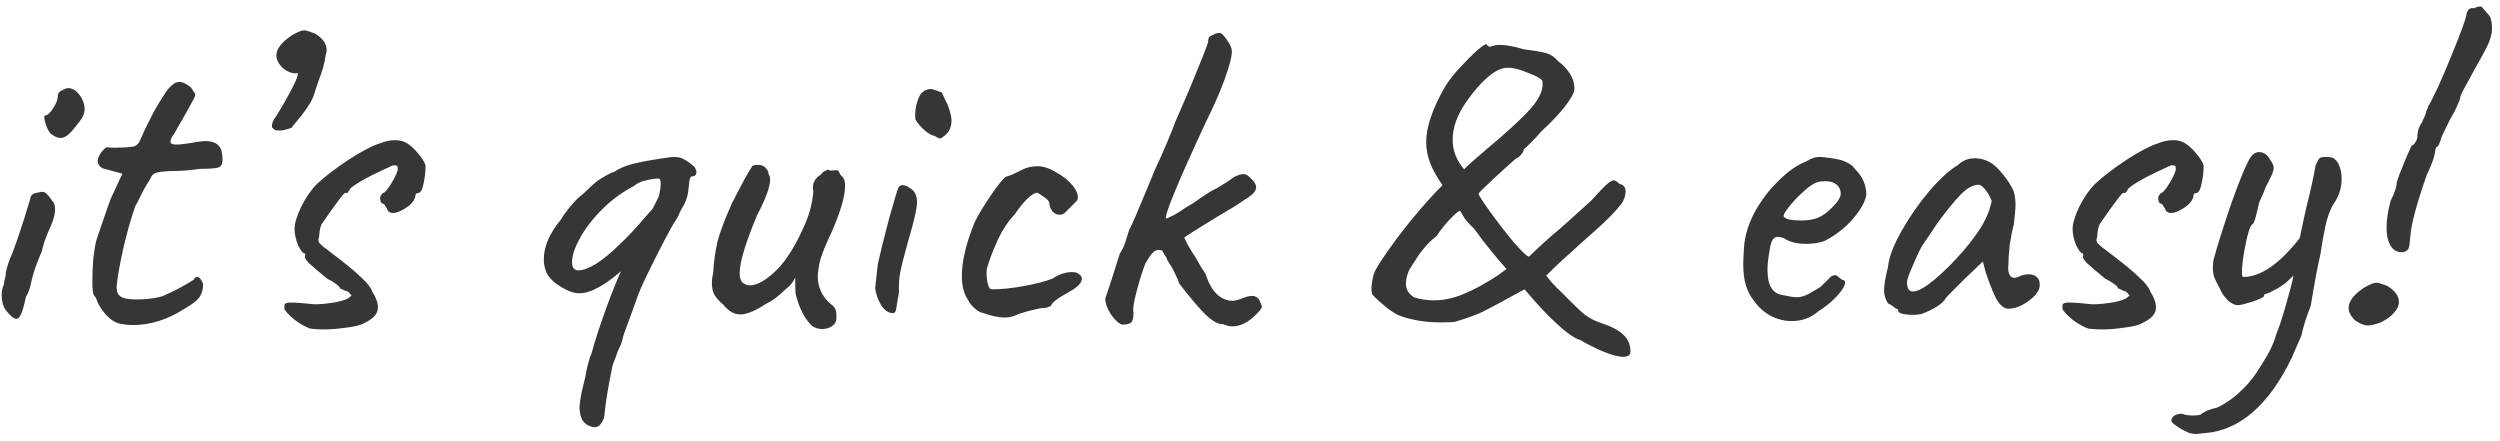 <svg width="153" height="27" viewBox="0 0 153 27" fill="none" xmlns="http://www.w3.org/2000/svg">
<path d="M3.101 8.174C2.975 8.048 2.867 7.832 2.777 7.526C2.687 7.22 2.687 7.067 2.777 7.067C2.921 7.049 3.083 6.896 3.263 6.608C3.461 6.302 3.551 6.05 3.533 5.852C3.533 5.78 3.56 5.717 3.614 5.663C3.668 5.591 3.731 5.546 3.803 5.528C3.947 5.438 4.073 5.393 4.181 5.393C4.487 5.393 4.766 5.609 5.018 6.041C5.126 6.275 5.18 6.482 5.18 6.662C5.18 6.824 5.135 6.995 5.045 7.175C4.955 7.337 4.793 7.553 4.559 7.823C4.253 8.237 3.965 8.444 3.695 8.444C3.515 8.444 3.317 8.354 3.101 8.174ZM0.482 19.136C0.23 18.884 0.104 18.524 0.104 18.056C0.104 17.804 0.149 17.588 0.239 17.408C0.239 17.318 0.257 17.21 0.293 17.084C0.329 16.958 0.347 16.877 0.347 16.841C0.329 16.733 0.401 16.436 0.563 15.95C0.887 15.23 1.319 13.961 1.859 12.143C1.859 12.053 1.895 11.981 1.967 11.927C2.039 11.855 2.147 11.81 2.291 11.792C2.435 11.756 2.534 11.738 2.588 11.738C2.696 11.738 2.786 11.783 2.858 11.873C2.948 11.945 3.065 12.089 3.209 12.305C3.317 12.413 3.371 12.575 3.371 12.791C3.371 13.133 3.254 13.547 3.02 14.033C2.786 14.555 2.633 15.005 2.561 15.383C2.345 15.869 2.174 16.319 2.048 16.733C2.012 16.841 1.958 17.057 1.886 17.381C1.814 17.705 1.715 17.966 1.589 18.164C1.481 18.668 1.382 19.019 1.292 19.217C1.202 19.415 1.103 19.514 0.995 19.514C0.869 19.514 0.698 19.388 0.482 19.136ZM7.354 19.811C7.066 19.757 6.769 19.568 6.463 19.244C6.175 18.902 5.986 18.587 5.896 18.299C5.896 18.263 5.878 18.227 5.842 18.191C5.806 18.137 5.779 18.101 5.761 18.083C5.689 18.029 5.653 17.732 5.653 17.192C5.653 16.76 5.671 16.31 5.707 15.842C5.761 15.374 5.824 14.996 5.896 14.708L6.382 13.277L6.76 12.197L7.489 10.631L6.409 10.334C6.283 10.316 6.175 10.253 6.085 10.145C6.013 10.037 5.977 9.938 5.977 9.848C5.977 9.704 6.049 9.533 6.193 9.335C6.355 9.119 6.481 9.011 6.571 9.011C6.625 9.029 6.769 9.038 7.003 9.038C7.543 9.038 7.948 9.011 8.218 8.957C8.398 8.885 8.524 8.741 8.596 8.525C8.668 8.381 8.749 8.201 8.839 7.985C8.947 7.769 9.046 7.571 9.136 7.391C9.19 7.283 9.271 7.121 9.379 6.905C9.505 6.671 9.658 6.41 9.838 6.122C9.874 6.068 9.955 5.942 10.082 5.744C10.207 5.528 10.361 5.348 10.54 5.204C10.666 5.078 10.819 5.015 10.999 5.015C11.18 5.015 11.414 5.132 11.701 5.366C11.738 5.42 11.783 5.492 11.836 5.582C11.909 5.672 11.944 5.753 11.944 5.825C11.944 5.897 11.873 6.05 11.729 6.284C11.62 6.5 11.512 6.698 11.405 6.878C11.315 7.04 11.233 7.184 11.162 7.31C10.945 7.67 10.793 7.94 10.703 8.12C10.523 8.354 10.432 8.534 10.432 8.66C10.432 8.786 10.55 8.849 10.784 8.849C11.036 8.849 11.459 8.795 12.053 8.687C12.305 8.651 12.476 8.633 12.566 8.633C13.195 8.633 13.537 8.894 13.591 9.416C13.61 9.524 13.618 9.65 13.618 9.794C13.618 10.046 13.528 10.199 13.348 10.253C13.187 10.307 12.809 10.334 12.214 10.334C11.639 10.424 11.044 10.469 10.432 10.469C10.325 10.469 10.198 10.478 10.055 10.496C9.928 10.496 9.793 10.514 9.649 10.55C9.505 10.586 9.397 10.64 9.325 10.712C9.271 10.784 9.208 10.901 9.136 11.063C9.082 11.117 8.956 11.324 8.758 11.684C8.506 12.206 8.344 12.521 8.272 12.629C7.786 14.069 7.426 15.545 7.192 17.057C7.156 17.345 7.138 17.525 7.138 17.597C7.138 17.867 7.228 18.056 7.408 18.164C7.588 18.272 7.894 18.326 8.326 18.326C8.938 18.326 9.469 18.263 9.919 18.137C10.46 17.903 10.864 17.705 11.134 17.543C11.296 17.453 11.441 17.372 11.566 17.3C11.71 17.21 11.809 17.147 11.864 17.111C11.918 17.003 11.98 16.949 12.053 16.949C12.197 16.949 12.322 17.093 12.431 17.381C12.431 17.669 12.367 17.921 12.242 18.137C12.116 18.353 11.8 18.605 11.296 18.893C10.252 19.559 9.208 19.892 8.164 19.892C7.876 19.892 7.606 19.865 7.354 19.811ZM17.022 7.985C16.95 7.985 16.887 7.976 16.833 7.958C16.779 7.922 16.716 7.868 16.644 7.796V7.688C16.644 7.526 16.734 7.328 16.914 7.094C17.598 5.978 18.03 5.168 18.21 4.664C18.21 4.592 18.219 4.529 18.237 4.475C17.931 4.529 17.616 4.421 17.292 4.151C17.04 3.899 16.914 3.647 16.914 3.395C16.914 2.999 17.22 2.594 17.832 2.18C18.192 1.964 18.453 1.856 18.615 1.856C18.705 1.856 18.921 1.919 19.263 2.045C19.749 2.333 19.992 2.675 19.992 3.071C19.992 3.143 19.974 3.233 19.938 3.341C19.884 3.809 19.731 4.358 19.479 4.988L19.29 5.555C19.2 5.915 19.038 6.257 18.804 6.581C18.588 6.905 18.291 7.283 17.913 7.715C17.913 7.751 17.886 7.787 17.832 7.823C17.778 7.841 17.697 7.868 17.589 7.904C17.499 7.922 17.391 7.949 17.265 7.985H17.022ZM18.971 20.108C18.647 19.982 18.332 19.802 18.026 19.568C17.72 19.316 17.513 19.1 17.405 18.92C17.405 18.884 17.405 18.821 17.405 18.731C17.405 18.641 17.432 18.587 17.486 18.569C17.54 18.533 17.639 18.515 17.783 18.515C18.089 18.515 18.575 18.551 19.241 18.623C19.637 18.623 20.087 18.578 20.591 18.488C21.095 18.38 21.374 18.263 21.428 18.137C21.482 18.137 21.509 18.128 21.509 18.11C21.509 18.074 21.437 17.984 21.293 17.84C21.257 17.84 21.176 17.813 21.05 17.759C20.924 17.687 20.843 17.651 20.807 17.651C20.807 17.579 20.726 17.489 20.564 17.381C20.402 17.255 20.222 17.147 20.024 17.057C19.502 16.625 19.133 16.31 18.917 16.112C18.701 15.896 18.62 15.743 18.674 15.653V15.518C18.548 15.518 18.404 15.347 18.242 15.005C18.098 14.645 18.026 14.312 18.026 14.006C18.026 13.682 18.161 13.232 18.431 12.656C18.719 12.08 19.043 11.612 19.403 11.252C19.907 10.784 20.555 10.289 21.347 9.767C22.157 9.245 22.796 8.912 23.264 8.768C23.57 8.642 23.876 8.579 24.182 8.579C24.47 8.579 24.713 8.642 24.911 8.768C25.145 8.912 25.37 9.119 25.586 9.389C25.82 9.659 25.973 9.902 26.045 10.118C26.045 10.514 26 10.901 25.91 11.279C25.838 11.639 25.721 11.819 25.559 11.819C25.541 11.819 25.514 11.828 25.478 11.846C25.442 11.864 25.424 11.909 25.424 11.981C25.424 12.053 25.388 12.152 25.316 12.278C25.244 12.386 25.145 12.494 25.019 12.602C24.623 12.89 24.299 13.034 24.047 13.034C23.849 13.034 23.723 12.935 23.669 12.737C23.633 12.701 23.597 12.647 23.561 12.575C23.525 12.503 23.48 12.467 23.426 12.467C23.408 12.467 23.372 12.44 23.318 12.386C23.282 12.314 23.264 12.224 23.264 12.116C23.264 12.062 23.282 12.008 23.318 11.954C23.372 11.882 23.408 11.837 23.426 11.819C23.534 11.819 23.714 11.612 23.966 11.198C24.218 10.766 24.344 10.478 24.344 10.334C24.344 10.226 24.326 10.163 24.29 10.145C24.272 10.127 24.191 10.118 24.047 10.118C22.643 10.748 21.77 11.225 21.428 11.549C21.374 11.657 21.329 11.729 21.293 11.765C21.275 11.801 21.23 11.819 21.158 11.819C21.158 11.657 20.681 12.269 19.727 13.655C19.691 13.691 19.646 13.799 19.592 13.979C19.556 14.159 19.538 14.312 19.538 14.438C19.502 14.582 19.484 14.663 19.484 14.681C19.484 14.753 19.511 14.825 19.565 14.897C19.637 14.969 19.727 15.05 19.835 15.14C19.943 15.212 20.051 15.293 20.159 15.383C21.095 16.085 21.743 16.616 22.103 16.976C22.481 17.318 22.706 17.606 22.778 17.84C23.012 18.2 23.129 18.524 23.129 18.812C23.129 19.028 23.048 19.217 22.886 19.379C22.724 19.541 22.481 19.694 22.157 19.838C21.959 19.928 21.626 20 21.158 20.054C20.69 20.126 20.231 20.162 19.781 20.162C19.529 20.162 19.259 20.144 18.971 20.108ZM42.515 10.226C42.587 10.37 42.623 10.469 42.623 10.523C42.623 10.703 42.533 10.793 42.353 10.793C42.281 10.793 42.227 10.883 42.191 11.063C42.173 11.225 42.146 11.468 42.11 11.792C42.056 12.134 41.912 12.485 41.678 12.845L41.651 12.899C41.525 13.205 41.435 13.385 41.381 13.439C41.273 13.565 40.913 14.222 40.301 15.41C39.707 16.58 39.311 17.408 39.113 17.894C39.077 17.966 38.996 18.191 38.87 18.569L38.168 20.486L38.033 20.999L37.79 21.539C37.718 21.755 37.646 21.953 37.574 22.133C37.502 22.313 37.466 22.43 37.466 22.484C37.232 23.618 37.079 24.536 37.007 25.238C37.007 25.49 36.935 25.715 36.791 25.913C36.647 26.129 36.44 26.192 36.17 26.102C35.936 26.03 35.765 25.904 35.657 25.724C35.549 25.562 35.486 25.319 35.468 24.995C35.468 24.761 35.513 24.419 35.603 23.969C35.711 23.519 35.783 23.222 35.819 23.078C35.837 22.934 35.882 22.709 35.954 22.403C36.026 22.097 36.107 21.845 36.197 21.647C36.377 20.963 36.683 20.018 37.115 18.812C37.475 17.84 37.772 17.102 38.006 16.598C36.962 17.498 36.116 17.948 35.468 17.948C35.126 17.948 34.739 17.813 34.307 17.543C33.875 17.273 33.587 16.985 33.443 16.679C33.335 16.427 33.281 16.157 33.281 15.869C33.281 15.095 33.623 14.294 34.307 13.466C34.505 13.142 34.73 12.836 34.982 12.548C35.234 12.242 35.468 12.017 35.684 11.873C36.062 11.495 36.359 11.225 36.575 11.063C36.971 10.793 37.322 10.604 37.628 10.496C37.934 10.28 38.366 10.109 38.924 9.983C39.482 9.857 40.157 9.74 40.949 9.632C41.021 9.614 41.129 9.605 41.273 9.605C41.507 9.605 41.714 9.659 41.894 9.767C42.092 9.875 42.299 10.028 42.515 10.226ZM35.009 16.058C35.009 16.382 35.144 16.544 35.414 16.544C35.684 16.544 36.044 16.409 36.494 16.139C36.944 15.851 37.43 15.446 37.952 14.924C38.366 14.546 38.834 14.051 39.356 13.439C39.338 13.457 39.536 13.232 39.95 12.764C40.004 12.656 40.076 12.512 40.166 12.332C40.274 12.134 40.337 11.981 40.355 11.873C40.409 11.603 40.436 11.396 40.436 11.252C40.436 11.036 40.391 10.928 40.301 10.928C40.085 10.928 39.833 10.964 39.545 11.036C39.257 11.09 39.005 11.207 38.789 11.387C38.069 11.765 37.421 12.242 36.845 12.818C36.269 13.394 35.819 13.979 35.495 14.573C35.171 15.149 35.009 15.644 35.009 16.058ZM49.696 19.946C49.264 19.532 48.94 18.92 48.724 18.11C48.688 18.002 48.67 17.813 48.67 17.543C48.67 17.273 48.67 17.084 48.67 16.976C48.562 17.246 48.364 17.489 48.076 17.705C47.662 18.119 47.248 18.425 46.834 18.623C46.204 19.037 45.691 19.244 45.295 19.244C44.935 19.244 44.593 19.046 44.269 18.65C44.035 18.452 43.855 18.254 43.729 18.056C43.621 17.858 43.567 17.615 43.567 17.327C43.567 17.129 43.594 16.913 43.648 16.679C43.684 16.013 43.774 15.374 43.918 14.762C44.08 14.15 44.377 13.367 44.809 12.413C45.385 11.279 45.799 10.523 46.051 10.145C46.141 10.109 46.258 10.091 46.402 10.091C46.582 10.091 46.726 10.145 46.834 10.253C46.96 10.361 47.032 10.505 47.05 10.685C47.104 10.757 47.131 10.856 47.131 10.982C47.131 11.432 46.861 12.17 46.321 13.196C45.619 14.888 45.268 16.058 45.268 16.706C45.268 17.084 45.376 17.309 45.592 17.381C45.682 17.435 45.781 17.462 45.889 17.462C46.339 17.462 46.879 17.156 47.509 16.544C48.139 15.932 48.742 14.951 49.318 13.601C49.57 12.989 49.723 12.359 49.777 11.711C49.759 11.657 49.75 11.576 49.75 11.468C49.75 11.144 49.912 10.883 50.236 10.685C50.308 10.577 50.407 10.496 50.533 10.442C50.659 10.37 50.74 10.37 50.776 10.442L51.208 10.415C51.262 10.397 51.316 10.451 51.37 10.577C51.424 10.685 51.478 10.757 51.532 10.793C51.658 10.901 51.721 11.099 51.721 11.387C51.721 11.981 51.46 12.89 50.938 14.114C50.596 14.834 50.362 15.392 50.236 15.788C50.128 16.166 50.065 16.535 50.047 16.895C50.047 17.579 50.308 18.146 50.83 18.596C51.01 18.722 51.118 18.857 51.154 19.001C51.19 19.145 51.199 19.343 51.181 19.595C51.145 19.757 51.037 19.892 50.857 20C50.695 20.09 50.515 20.135 50.317 20.135C50.083 20.135 49.876 20.072 49.696 19.946ZM57.691 8.39C57.637 8.444 57.583 8.471 57.529 8.471C57.457 8.471 57.34 8.417 57.178 8.309C56.998 8.291 56.755 8.138 56.449 7.85C56.161 7.544 56.017 7.346 56.017 7.256C55.981 6.896 56.035 6.509 56.179 6.095C56.323 5.681 56.584 5.465 56.962 5.447C57.016 5.447 57.088 5.465 57.178 5.501C57.268 5.519 57.421 5.573 57.637 5.663C57.673 5.735 57.745 5.888 57.853 6.122C57.979 6.356 58.069 6.581 58.123 6.797C58.195 7.013 58.231 7.211 58.231 7.391C58.231 7.823 58.051 8.156 57.691 8.39ZM54.64 19.163C54.37 19.163 54.127 18.992 53.911 18.65C53.713 18.308 53.596 17.966 53.56 17.624C53.632 16.94 53.686 16.454 53.722 16.166C53.866 15.5 54.091 14.591 54.397 13.439C54.721 12.269 54.919 11.612 54.991 11.468C55.045 11.378 55.126 11.333 55.234 11.333C55.342 11.333 55.459 11.369 55.585 11.441C55.711 11.513 55.819 11.594 55.909 11.684C56.053 11.882 56.125 12.107 56.125 12.359C56.125 12.737 55.945 13.529 55.585 14.735C55.333 15.635 55.171 16.274 55.099 16.652C55.027 17.03 55 17.435 55.018 17.867C55 17.993 54.964 18.209 54.91 18.515C54.874 18.803 54.838 18.983 54.802 19.055C54.766 19.127 54.712 19.163 54.64 19.163ZM62.16 19.298C61.944 19.388 61.719 19.433 61.485 19.433C61.107 19.433 60.648 19.334 60.108 19.136C60.018 19.136 59.874 19.055 59.676 18.893C59.478 18.731 59.334 18.551 59.244 18.353C58.992 17.993 58.866 17.507 58.866 16.895C58.866 15.977 59.127 14.879 59.649 13.601C59.847 13.187 60.171 12.647 60.621 11.981C61.089 11.297 61.404 10.91 61.566 10.82C61.62 10.802 61.746 10.757 61.944 10.685C62.142 10.595 62.367 10.487 62.619 10.361C62.871 10.235 63.168 10.172 63.51 10.172C63.852 10.172 64.23 10.298 64.644 10.55C65.076 10.784 65.418 11.063 65.67 11.387C65.922 11.711 66.012 11.99 65.94 12.224C65.922 12.278 65.814 12.395 65.616 12.575C65.436 12.755 65.292 12.899 65.184 13.007C65.094 13.097 64.986 13.142 64.86 13.142C64.698 13.142 64.554 13.079 64.428 12.953C64.302 12.809 64.23 12.62 64.212 12.386C64.176 12.278 64.059 12.161 63.861 12.035C63.681 11.909 63.555 11.828 63.483 11.792C63.339 11.792 63.132 11.918 62.862 12.17C62.61 12.422 62.358 12.737 62.106 13.115C61.692 13.547 61.341 14.078 61.053 14.708C60.765 15.338 60.558 15.878 60.432 16.328C60.396 16.4 60.378 16.526 60.378 16.706C60.378 16.904 60.396 17.102 60.432 17.3C60.486 17.498 60.54 17.624 60.594 17.678C60.63 17.696 60.72 17.705 60.864 17.705C61.278 17.705 61.863 17.642 62.619 17.516C63.393 17.372 63.987 17.219 64.401 17.057C64.815 16.787 65.211 16.652 65.589 16.652C65.715 16.652 65.805 16.661 65.859 16.679C66.093 16.787 66.21 16.913 66.21 17.057C66.21 17.309 65.949 17.579 65.427 17.867C65.121 18.029 64.86 18.191 64.644 18.353C64.428 18.515 64.32 18.641 64.32 18.731C64.284 18.731 64.212 18.758 64.104 18.812C63.996 18.848 63.924 18.857 63.888 18.839C63.69 18.857 63.384 18.92 62.97 19.028C62.556 19.136 62.286 19.226 62.16 19.298ZM68.668 19.865C68.453 19.793 68.228 19.586 67.993 19.244C67.76 18.884 67.642 18.56 67.642 18.272L68.02 17.138L68.534 15.518C68.695 15.284 68.822 15.005 68.912 14.681C69.019 14.339 69.082 14.141 69.1 14.087C69.281 13.745 69.641 12.917 70.18 11.603L70.694 10.361C71.198 9.281 71.612 8.309 71.936 7.445L72.368 6.446L72.88 5.258C73.51 3.728 73.862 2.837 73.933 2.585C73.933 2.441 73.96 2.333 74.014 2.261C74.087 2.189 74.159 2.153 74.231 2.153C74.32 2.063 74.465 2.018 74.662 2.018C74.752 2.018 74.897 2.162 75.094 2.45C75.293 2.72 75.391 2.954 75.391 3.152C75.391 3.458 75.248 4.016 74.96 4.826C74.671 5.618 74.284 6.5 73.799 7.472C72.034 11.27 71.225 13.241 71.368 13.385C71.441 13.349 71.594 13.277 71.828 13.169C72.061 13.043 72.305 12.89 72.556 12.71C72.719 12.62 72.871 12.53 73.016 12.44C73.159 12.332 73.285 12.242 73.394 12.17C73.951 11.792 74.293 11.585 74.419 11.549C74.528 11.477 74.734 11.351 75.04 11.171C75.365 10.955 75.535 10.838 75.553 10.82C75.769 10.712 75.95 10.658 76.094 10.658C76.201 10.658 76.3 10.694 76.391 10.766C76.481 10.838 76.588 10.946 76.715 11.09C76.823 11.216 76.876 11.342 76.876 11.468C76.876 11.594 76.805 11.729 76.66 11.873C76.516 11.999 76.273 12.17 75.931 12.386C75.698 12.548 75.454 12.701 75.203 12.845C74.951 12.989 74.707 13.133 74.474 13.277C73.177 14.069 72.511 14.492 72.475 14.546C72.511 14.618 72.593 14.78 72.719 15.032C72.862 15.284 72.998 15.5 73.124 15.68L73.528 16.382C73.745 16.688 73.853 16.886 73.853 16.976C74.014 17.426 74.231 17.777 74.501 18.029C74.788 18.281 75.094 18.407 75.418 18.407C75.581 18.407 75.769 18.362 75.986 18.272C76.255 18.164 76.472 18.11 76.633 18.11C76.885 18.11 77.056 18.254 77.147 18.542C77.201 18.65 77.228 18.731 77.228 18.785C77.228 18.857 77.102 19.019 76.85 19.271C76.382 19.739 75.904 19.973 75.418 19.973C75.257 19.973 75.067 19.928 74.852 19.838C74.582 19.856 74.24 19.676 73.826 19.298C73.43 18.92 72.871 18.263 72.151 17.327C72.151 17.255 72.052 17.021 71.855 16.625C71.782 16.463 71.701 16.319 71.612 16.193C71.522 16.049 71.459 15.95 71.422 15.896C71.422 15.824 71.377 15.734 71.287 15.626C71.216 15.5 71.162 15.401 71.126 15.329C70.927 15.275 70.766 15.293 70.639 15.383C70.531 15.473 70.424 15.599 70.316 15.761C70.225 15.923 70.153 16.04 70.1 16.112C69.919 16.58 69.74 17.156 69.559 17.84C69.379 18.506 69.317 18.938 69.371 19.136C69.371 19.424 69.326 19.622 69.236 19.73C69.145 19.82 68.957 19.865 68.668 19.865ZM99.784 21.512C99.784 21.728 99.64 21.836 99.352 21.836C99.046 21.836 98.632 21.728 98.11 21.512C97.606 21.296 97.138 21.062 96.706 20.81C96.382 20.72 95.914 20.396 95.302 19.838C94.69 19.28 94.024 18.569 93.304 17.705C92.062 18.389 91.207 18.848 90.739 19.082C90.271 19.298 89.695 19.505 89.011 19.703C88.813 19.721 88.525 19.73 88.147 19.73C87.283 19.73 86.482 19.604 85.744 19.352C85.546 19.298 85.258 19.127 84.88 18.839C84.502 18.533 84.232 18.29 84.07 18.11C83.98 18.056 83.935 17.912 83.935 17.678C83.935 17.444 83.98 17.147 84.07 16.787C84.178 16.445 84.682 15.671 85.582 14.465C86.5 13.259 87.4 12.215 88.282 11.333C87.94 10.847 87.688 10.397 87.526 9.983C87.364 9.551 87.283 9.119 87.283 8.687C87.283 7.787 87.661 6.671 88.417 5.339C88.633 4.979 88.939 4.583 89.335 4.151C89.731 3.719 90.091 3.359 90.415 3.071C90.757 2.783 90.946 2.666 90.982 2.72C91.036 2.81 91.099 2.855 91.171 2.855C91.207 2.855 91.243 2.846 91.279 2.828C91.333 2.81 91.378 2.801 91.414 2.801C91.486 2.765 91.594 2.747 91.738 2.747C92.17 2.747 92.674 2.837 93.25 3.017C93.952 3.107 94.42 3.188 94.654 3.26C94.906 3.332 95.131 3.485 95.329 3.719C96.013 4.241 96.355 4.808 96.355 5.42C96.355 5.654 96.166 6.014 95.788 6.5C95.41 6.986 94.924 7.499 94.33 8.039C94.132 8.273 93.916 8.507 93.682 8.741C93.466 8.957 93.322 9.092 93.25 9.146C93.25 9.236 93.196 9.344 93.088 9.47C92.998 9.578 92.89 9.659 92.764 9.713C92.35 10.073 91.873 10.505 91.333 11.009C90.793 11.513 90.514 11.792 90.496 11.846C90.478 11.918 90.703 12.278 91.171 12.926C91.639 13.574 92.125 14.204 92.629 14.816C93.151 15.41 93.466 15.707 93.574 15.707C94.24 15.059 94.879 14.483 95.491 13.979C95.941 13.583 96.571 13.016 97.381 12.278C97.741 11.882 98.029 11.576 98.245 11.36C98.479 11.144 98.65 11.036 98.758 11.036C98.848 11.036 98.965 11.108 99.109 11.252C99.361 11.306 99.487 11.459 99.487 11.711C99.487 11.855 99.46 11.999 99.406 12.143C99.352 12.269 99.307 12.359 99.271 12.413C98.929 12.881 98.38 13.448 97.624 14.114C96.868 14.78 96.427 15.176 96.301 15.302C95.707 15.824 95.149 16.346 94.627 16.868C94.681 16.94 94.798 17.084 94.978 17.3C95.176 17.516 95.392 17.732 95.626 17.948C96.238 18.578 96.697 19.019 97.003 19.271C97.327 19.505 97.696 19.685 98.11 19.811C98.686 20.009 99.109 20.243 99.379 20.513C99.649 20.783 99.784 21.116 99.784 21.512ZM89.605 10.361C89.749 10.199 90.19 9.803 90.928 9.173C91.972 8.309 92.809 7.553 93.439 6.905C94.087 6.239 94.411 5.654 94.411 5.15C94.411 5.06 94.402 4.988 94.384 4.934C94.312 4.808 94.015 4.646 93.493 4.448C92.971 4.232 92.566 4.133 92.278 4.151C91.936 4.133 91.54 4.313 91.09 4.691C90.64 5.069 90.19 5.582 89.74 6.23C89.182 7.022 88.903 7.796 88.903 8.552C88.903 9.218 89.137 9.821 89.605 10.361ZM86.527 18.191C86.905 18.317 87.319 18.38 87.769 18.38C88.345 18.38 88.939 18.254 89.551 18.002C90.181 17.75 90.892 17.363 91.684 16.841L92.197 16.463L91.522 15.68L90.739 14.708C90.523 14.402 90.343 14.159 90.199 13.979C89.983 13.781 89.794 13.574 89.632 13.358C89.488 13.124 89.398 12.971 89.362 12.899C89.272 12.899 89.047 13.088 88.687 13.466C88.345 13.844 88.093 14.168 87.931 14.438C87.607 14.69 87.346 14.942 87.148 15.194C86.95 15.428 86.77 15.68 86.608 15.95C86.446 16.202 86.329 16.382 86.257 16.49C86.113 16.796 86.041 17.093 86.041 17.381C86.041 17.705 86.203 17.975 86.527 18.191ZM111.276 19.055C110.826 19.451 110.286 19.649 109.656 19.649C109.206 19.649 108.774 19.541 108.36 19.325C107.964 19.109 107.631 18.812 107.361 18.434C107.127 18.146 106.956 17.822 106.848 17.462C106.74 17.102 106.686 16.661 106.686 16.139C106.686 15.959 106.704 15.599 106.74 15.059C106.794 14.393 107.01 13.7 107.388 12.98C107.784 12.26 108.27 11.621 108.846 11.063C109.422 10.487 109.989 10.091 110.547 9.875C110.835 9.695 111.096 9.605 111.33 9.605C111.456 9.605 111.582 9.614 111.708 9.632C111.834 9.65 111.969 9.668 112.113 9.686C112.509 9.74 112.806 9.821 113.004 9.929C113.22 10.019 113.4 10.163 113.544 10.361C113.994 10.811 114.219 11.333 114.219 11.927C114.147 12.359 113.868 12.854 113.382 13.412C112.896 13.97 112.311 14.42 111.627 14.762C111.303 14.87 110.934 14.924 110.52 14.924C109.962 14.924 109.512 14.807 109.17 14.573C109.008 14.519 108.882 14.492 108.792 14.492C108.63 14.492 108.504 14.6 108.414 14.816C108.342 15.032 108.27 15.428 108.198 16.004C108.18 16.13 108.171 16.31 108.171 16.544C108.171 17.462 108.477 17.966 109.089 18.056C109.503 18.146 109.8 18.191 109.98 18.191C110.196 18.191 110.439 18.119 110.709 17.975L111.222 17.678C111.33 17.624 111.429 17.552 111.519 17.462C111.609 17.372 111.69 17.291 111.762 17.219C111.798 17.183 111.852 17.129 111.924 17.057C111.996 16.967 112.059 16.913 112.113 16.895C112.185 16.859 112.248 16.841 112.302 16.841C112.374 16.841 112.455 16.886 112.545 16.976C112.635 17.048 112.707 17.102 112.761 17.138C112.923 17.138 112.959 17.255 112.869 17.489C112.779 17.705 112.581 17.966 112.275 18.272C111.987 18.56 111.654 18.821 111.276 19.055ZM111.249 13.331C111.555 13.205 111.861 12.98 112.167 12.656C112.491 12.332 112.653 12.062 112.653 11.846C112.653 11.63 112.572 11.45 112.41 11.306C112.248 11.162 112.023 11.09 111.735 11.09C111.519 11.09 111.357 11.108 111.249 11.144C110.997 11.216 110.7 11.414 110.358 11.738C110.016 12.044 109.719 12.359 109.467 12.683C109.215 13.007 109.116 13.196 109.17 13.25C109.26 13.412 109.611 13.493 110.223 13.493C110.637 13.493 110.979 13.439 111.249 13.331ZM117.599 19.217C117.419 19.253 117.257 19.271 117.113 19.271C116.879 19.271 116.663 19.253 116.465 19.217C116.267 19.163 116.168 19.1 116.168 19.028C116.168 18.974 116.159 18.938 116.141 18.92C116.123 18.902 116.087 18.893 116.033 18.893C116.015 18.875 115.961 18.83 115.871 18.758C115.781 18.686 115.673 18.623 115.547 18.569C115.385 18.317 115.304 18.047 115.304 17.759C115.304 17.453 115.385 16.976 115.547 16.328C115.601 15.752 115.871 15.032 116.357 14.168C116.843 13.304 117.41 12.485 118.058 11.711C118.724 10.937 119.318 10.397 119.84 10.091C120.11 9.821 120.452 9.686 120.866 9.686C121.19 9.686 121.496 9.767 121.784 9.929C122.036 10.073 122.297 10.316 122.567 10.658C122.855 11 123.08 11.351 123.242 11.711C123.314 11.981 123.35 12.242 123.35 12.494C123.35 12.764 123.314 13.187 123.242 13.763C123.152 14.087 123.071 14.483 122.999 14.951C122.945 15.419 122.918 15.824 122.918 16.166C122.882 16.418 122.9 16.625 122.972 16.787C123.044 16.931 123.143 17.003 123.269 17.003C123.359 17.003 123.458 16.976 123.566 16.922C123.746 16.832 123.944 16.787 124.16 16.787C124.358 16.787 124.52 16.841 124.646 16.949C124.772 17.057 124.835 17.219 124.835 17.435C124.835 17.759 124.61 18.083 124.16 18.407C123.728 18.731 123.314 18.893 122.918 18.893C122.648 18.893 122.396 18.686 122.162 18.272C121.946 17.84 121.73 17.291 121.514 16.625L121.352 16.004L120.191 17.111L119.57 17.732C119.282 18.02 119.12 18.191 119.084 18.245C118.886 18.587 118.391 18.911 117.599 19.217ZM117.68 17.624C118.112 17.372 118.643 16.931 119.273 16.301C119.903 15.671 120.425 15.068 120.839 14.492C121.397 13.754 121.748 13.025 121.892 12.305C121.82 12.089 121.703 11.873 121.541 11.657C121.379 11.441 121.235 11.324 121.109 11.306C120.749 11.306 120.371 11.513 119.975 11.927C119.579 12.341 119.111 12.917 118.571 13.655L117.68 14.978C117.572 15.122 117.383 15.509 117.113 16.139C116.843 16.751 116.708 17.12 116.708 17.246C116.708 17.642 116.825 17.84 117.059 17.84C117.239 17.84 117.446 17.768 117.68 17.624ZM127.788 20.108C127.464 19.982 127.149 19.802 126.843 19.568C126.537 19.316 126.33 19.1 126.222 18.92C126.222 18.884 126.222 18.821 126.222 18.731C126.222 18.641 126.249 18.587 126.303 18.569C126.357 18.533 126.456 18.515 126.6 18.515C126.906 18.515 127.392 18.551 128.058 18.623C128.454 18.623 128.904 18.578 129.408 18.488C129.912 18.38 130.191 18.263 130.245 18.137C130.299 18.137 130.326 18.128 130.326 18.11C130.326 18.074 130.254 17.984 130.11 17.84C130.074 17.84 129.993 17.813 129.867 17.759C129.741 17.687 129.66 17.651 129.624 17.651C129.624 17.579 129.543 17.489 129.381 17.381C129.219 17.255 129.039 17.147 128.841 17.057C128.319 16.625 127.95 16.31 127.734 16.112C127.518 15.896 127.437 15.743 127.491 15.653V15.518C127.365 15.518 127.221 15.347 127.059 15.005C126.915 14.645 126.843 14.312 126.843 14.006C126.843 13.682 126.978 13.232 127.248 12.656C127.536 12.08 127.86 11.612 128.22 11.252C128.724 10.784 129.372 10.289 130.164 9.767C130.974 9.245 131.613 8.912 132.081 8.768C132.387 8.642 132.693 8.579 132.999 8.579C133.287 8.579 133.53 8.642 133.728 8.768C133.962 8.912 134.187 9.119 134.403 9.389C134.637 9.659 134.79 9.902 134.862 10.118C134.862 10.514 134.817 10.901 134.727 11.279C134.655 11.639 134.538 11.819 134.376 11.819C134.358 11.819 134.331 11.828 134.295 11.846C134.259 11.864 134.241 11.909 134.241 11.981C134.241 12.053 134.205 12.152 134.133 12.278C134.061 12.386 133.962 12.494 133.836 12.602C133.44 12.89 133.116 13.034 132.864 13.034C132.666 13.034 132.54 12.935 132.486 12.737C132.45 12.701 132.414 12.647 132.378 12.575C132.342 12.503 132.297 12.467 132.243 12.467C132.225 12.467 132.189 12.44 132.135 12.386C132.099 12.314 132.081 12.224 132.081 12.116C132.081 12.062 132.099 12.008 132.135 11.954C132.189 11.882 132.225 11.837 132.243 11.819C132.351 11.819 132.531 11.612 132.783 11.198C133.035 10.766 133.161 10.478 133.161 10.334C133.161 10.226 133.143 10.163 133.107 10.145C133.089 10.127 133.008 10.118 132.864 10.118C131.46 10.748 130.587 11.225 130.245 11.549C130.191 11.657 130.146 11.729 130.11 11.765C130.092 11.801 130.047 11.819 129.975 11.819C129.975 11.657 129.498 12.269 128.544 13.655C128.508 13.691 128.463 13.799 128.409 13.979C128.373 14.159 128.355 14.312 128.355 14.438C128.319 14.582 128.301 14.663 128.301 14.681C128.301 14.753 128.328 14.825 128.382 14.897C128.454 14.969 128.544 15.05 128.652 15.14C128.76 15.212 128.868 15.293 128.976 15.383C129.912 16.085 130.56 16.616 130.92 16.976C131.298 17.318 131.523 17.606 131.595 17.84C131.829 18.2 131.946 18.524 131.946 18.812C131.946 19.028 131.865 19.217 131.703 19.379C131.541 19.541 131.298 19.694 130.974 19.838C130.776 19.928 130.443 20 129.975 20.054C129.507 20.126 129.048 20.162 128.598 20.162C128.346 20.162 128.076 20.144 127.788 20.108ZM143.093 9.983C143.237 10.271 143.309 10.586 143.309 10.928C143.309 11.468 143.165 11.954 142.877 12.386C142.697 12.638 142.535 13.016 142.391 13.52C142.265 14.024 142.139 14.699 142.013 15.545C141.851 16.229 141.653 17.282 141.419 18.704C141.131 19.46 140.951 20.027 140.879 20.405C140.861 20.513 140.771 20.738 140.609 21.08C140.465 21.422 140.348 21.692 140.258 21.89C139.556 23.348 138.755 24.464 137.855 25.238C136.955 26.012 135.974 26.435 134.912 26.507C134.624 26.543 134.453 26.561 134.399 26.561C134.237 26.561 134.084 26.534 133.94 26.48C133.814 26.426 133.67 26.354 133.508 26.264C133.436 26.228 133.337 26.165 133.211 26.075C133.085 25.985 132.995 25.913 132.941 25.859C132.905 25.823 132.887 25.778 132.887 25.724C132.887 25.634 132.941 25.544 133.049 25.454C133.157 25.364 133.328 25.319 133.562 25.319C133.688 25.391 133.904 25.427 134.21 25.427C134.516 25.427 134.696 25.391 134.75 25.319C134.786 25.283 134.894 25.22 135.074 25.13C135.254 25.058 135.461 24.995 135.695 24.941C136.253 24.671 136.748 24.32 137.18 23.888C137.63 23.474 138.044 22.943 138.422 22.295C138.872 21.611 139.169 20.99 139.313 20.432C139.475 20.054 139.655 19.514 139.853 18.812C140.069 18.092 140.24 17.444 140.366 16.868L140.015 17.192C139.925 17.3 139.7 17.462 139.34 17.678C138.98 17.876 138.764 17.975 138.692 17.975C138.674 17.975 138.647 17.984 138.611 18.002C138.575 18.02 138.557 18.056 138.557 18.11C138.557 18.182 138.323 18.299 137.855 18.461C137.387 18.605 137.09 18.677 136.964 18.677C136.784 18.677 136.586 18.587 136.37 18.407C136.172 18.209 136.028 18.02 135.938 17.84C135.884 17.714 135.812 17.57 135.722 17.408C135.632 17.246 135.56 17.093 135.506 16.949C135.452 16.787 135.425 16.607 135.425 16.409C135.425 16.175 135.443 15.995 135.479 15.869C135.695 15.059 136.055 13.916 136.559 12.44C137.081 10.964 137.477 10.019 137.747 9.605C137.891 9.407 138.062 9.308 138.26 9.308C138.53 9.308 138.746 9.452 138.908 9.74C139.07 9.956 139.151 10.136 139.151 10.28C139.151 10.388 139.106 10.541 139.016 10.739C138.926 10.937 138.809 11.171 138.665 11.441C138.593 11.639 138.503 11.855 138.395 12.089C138.287 12.323 138.233 12.467 138.233 12.521C138.215 12.593 138.161 12.818 138.071 13.196C137.981 13.556 137.9 13.736 137.828 13.736C137.702 13.844 137.567 14.258 137.423 14.978C137.279 15.698 137.207 16.256 137.207 16.652C137.207 16.85 137.234 16.949 137.288 16.949C138.35 16.949 139.502 16.157 140.744 14.573C140.906 13.781 141.05 13.115 141.176 12.575C141.41 11.657 141.59 10.838 141.716 10.118C141.824 9.866 141.905 9.722 141.959 9.686C142.013 9.632 142.13 9.605 142.31 9.605C142.526 9.605 142.679 9.623 142.769 9.659C142.859 9.695 142.967 9.803 143.093 9.983ZM147.165 15.41C146.823 15.482 146.553 15.383 146.355 15.113C146.157 14.843 146.058 14.447 146.058 13.925C146.058 13.457 146.139 12.917 146.301 12.305C146.553 11.801 146.679 11.423 146.679 11.171C146.769 10.865 146.913 10.478 147.111 10.01C147.309 9.524 147.471 9.155 147.597 8.903C147.669 8.903 147.741 8.84 147.813 8.714C147.903 8.588 147.948 8.462 147.948 8.336C147.948 8.174 147.975 8.012 148.029 7.85C148.101 7.67 148.173 7.544 148.245 7.472C148.245 7.418 148.281 7.328 148.353 7.202C148.425 7.058 148.461 6.959 148.461 6.905C148.461 6.869 148.479 6.815 148.515 6.743C148.569 6.653 148.596 6.581 148.596 6.527C148.92 5.987 149.388 4.97 150 3.476C150.612 1.982 150.927 1.118 150.945 0.884C150.999 0.578 151.161 0.452 151.431 0.506C151.521 0.434 151.665 0.398 151.863 0.398L152.241 0.83C152.367 0.956 152.439 1.091 152.457 1.235C152.493 1.361 152.511 1.559 152.511 1.829C152.493 2.099 152.412 2.396 152.268 2.72C152.124 3.026 151.953 3.35 151.755 3.692C151.557 4.034 151.422 4.277 151.35 4.421L150.999 5.069C150.711 5.573 150.567 5.87 150.567 5.96C150.567 6.032 150.522 6.167 150.432 6.365C150.342 6.545 150.27 6.698 150.216 6.824C150.054 7.094 149.874 7.436 149.676 7.85C149.478 8.246 149.379 8.48 149.379 8.552C149.361 8.588 149.334 8.651 149.298 8.741C149.28 8.831 149.235 8.912 149.163 8.984C149.109 8.984 149.073 9.029 149.055 9.119C149.037 9.191 149.028 9.245 149.028 9.281C149.028 9.371 148.983 9.551 148.893 9.821C148.803 10.091 148.677 10.388 148.515 10.712C147.903 12.458 147.57 13.7 147.516 14.438C147.48 14.87 147.444 15.122 147.408 15.194C147.39 15.266 147.309 15.338 147.165 15.41ZM145.707 19.73C145.365 19.856 145.104 19.919 144.924 19.919C144.69 19.919 144.42 19.811 144.114 19.595C143.862 19.343 143.736 19.091 143.736 18.839C143.736 18.443 144.042 18.038 144.654 17.624C145.014 17.408 145.275 17.3 145.437 17.3C145.527 17.3 145.743 17.363 146.085 17.489C146.571 17.777 146.814 18.11 146.814 18.488C146.814 18.704 146.715 18.92 146.517 19.136C146.337 19.352 146.067 19.55 145.707 19.73Z" fill="#363636"/>
</svg>
